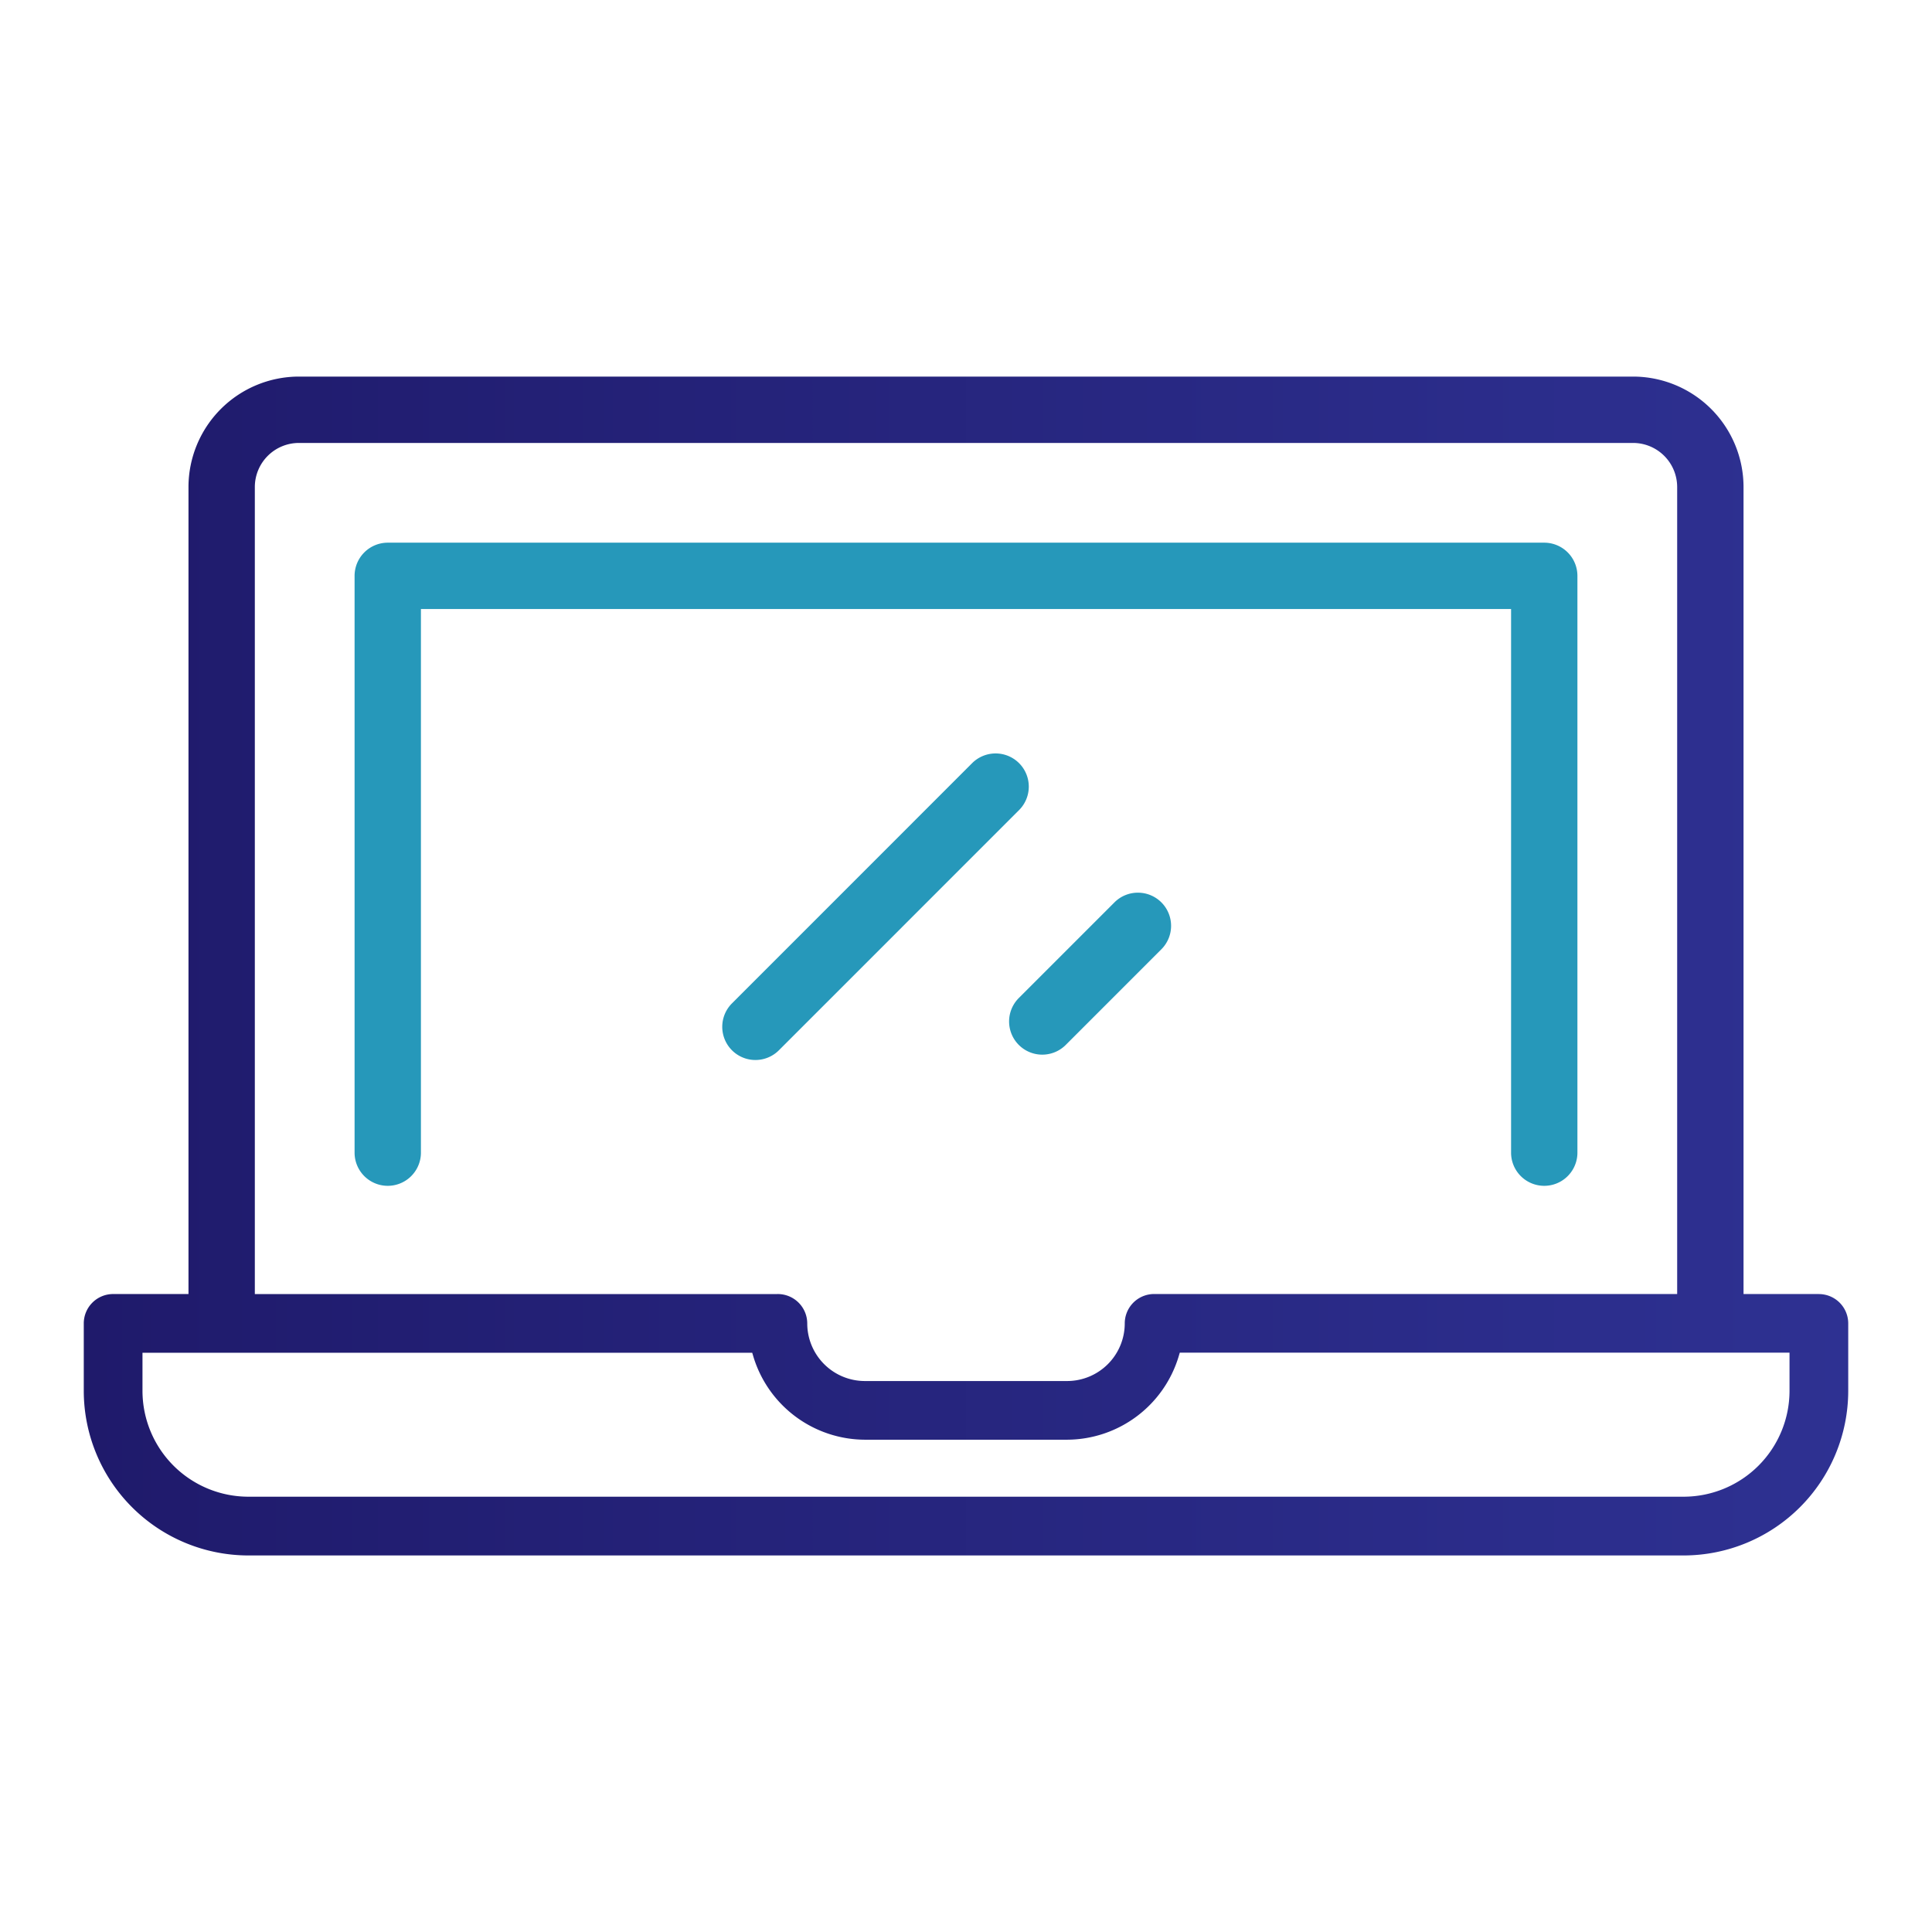 <?xml version="1.0" encoding="UTF-8"?> <svg xmlns="http://www.w3.org/2000/svg" xmlns:xlink="http://www.w3.org/1999/xlink" id="e0674032-9e24-4d50-b433-5d9ff169f343" data-name="Layer 1" viewBox="0 0 1000 1000"><defs><style>.b270f421-2c6e-4f52-b1b2-5f247ed3e40f{fill:#2698ba;}.fdcdd4f4-5252-4ee9-bb7f-12f026c1b712{fill:url(#becce392-76d8-438a-b5b5-47c8923f6ebe);}</style><linearGradient id="becce392-76d8-438a-b5b5-47c8923f6ebe" x1="43.36" y1="500" x2="956.64" y2="500" gradientUnits="userSpaceOnUse"><stop offset="0" stop-color="#1f1a6b"></stop><stop offset="1" stop-color="#2e3192"></stop></linearGradient></defs><title>notebooky-produkty</title><path class="b270f421-2c6e-4f52-b1b2-5f247ed3e40f" d="M782.13,596.61a17.17,17.17,0,0,0,34.34,0V298.06a17.19,17.19,0,0,0-17.17-17.17H200.7a17.19,17.19,0,0,0-17.17,17.17V596.61a17.17,17.17,0,0,0,34.34,0V315.23H782.13Z"></path><path class="fdcdd4f4-5252-4ee9-bb7f-12f026c1b712" d="M941.45,669.79h-39V252.08a57.22,57.22,0,0,0-57.15-57.16H154.71a57.22,57.22,0,0,0-57.15,57.16V669.79h-39A15.21,15.21,0,0,0,43.36,685v34.93a85.27,85.27,0,0,0,85.17,85.17H871.47a85.27,85.27,0,0,0,85.17-85.17V685a15.19,15.19,0,0,0-15.19-15.19ZM131.9,252.08a22.83,22.83,0,0,1,22.81-22.81H845.28a22.84,22.84,0,0,1,22.82,22.81V669.79H597.86a14.53,14.53,0,0,0-3.37.27A15.21,15.21,0,0,0,582.17,685a29.86,29.86,0,0,1-29.82,29.82H447.66A29.86,29.86,0,0,1,417.83,685a15.25,15.25,0,0,0-15.55-15.2H131.9ZM926.25,719.91a54.84,54.84,0,0,1-54.78,54.78H128.53a54.84,54.84,0,0,1-54.78-54.78V700.18h315.6l.55,1.86a60.59,60.59,0,0,0,57.75,43.15h104.7A60.59,60.59,0,0,0,610.1,702l.55-1.86h315.6Z"></path><path class="b270f421-2c6e-4f52-b1b2-5f247ed3e40f" d="M527.46,395a17.19,17.19,0,0,0-24.28,0L378.87,519.34a17.17,17.17,0,0,0,24.28,24.29L527.46,419.31A17.18,17.18,0,0,0,527.46,395Z"></path><path class="b270f421-2c6e-4f52-b1b2-5f247ed3e40f" d="M589,462.05a17.1,17.1,0,0,0-12.14,5l-49.52,49.52a17.17,17.17,0,0,0,24.28,24.29l49.52-49.53A17.16,17.16,0,0,0,589,462.05Z"></path></svg> 